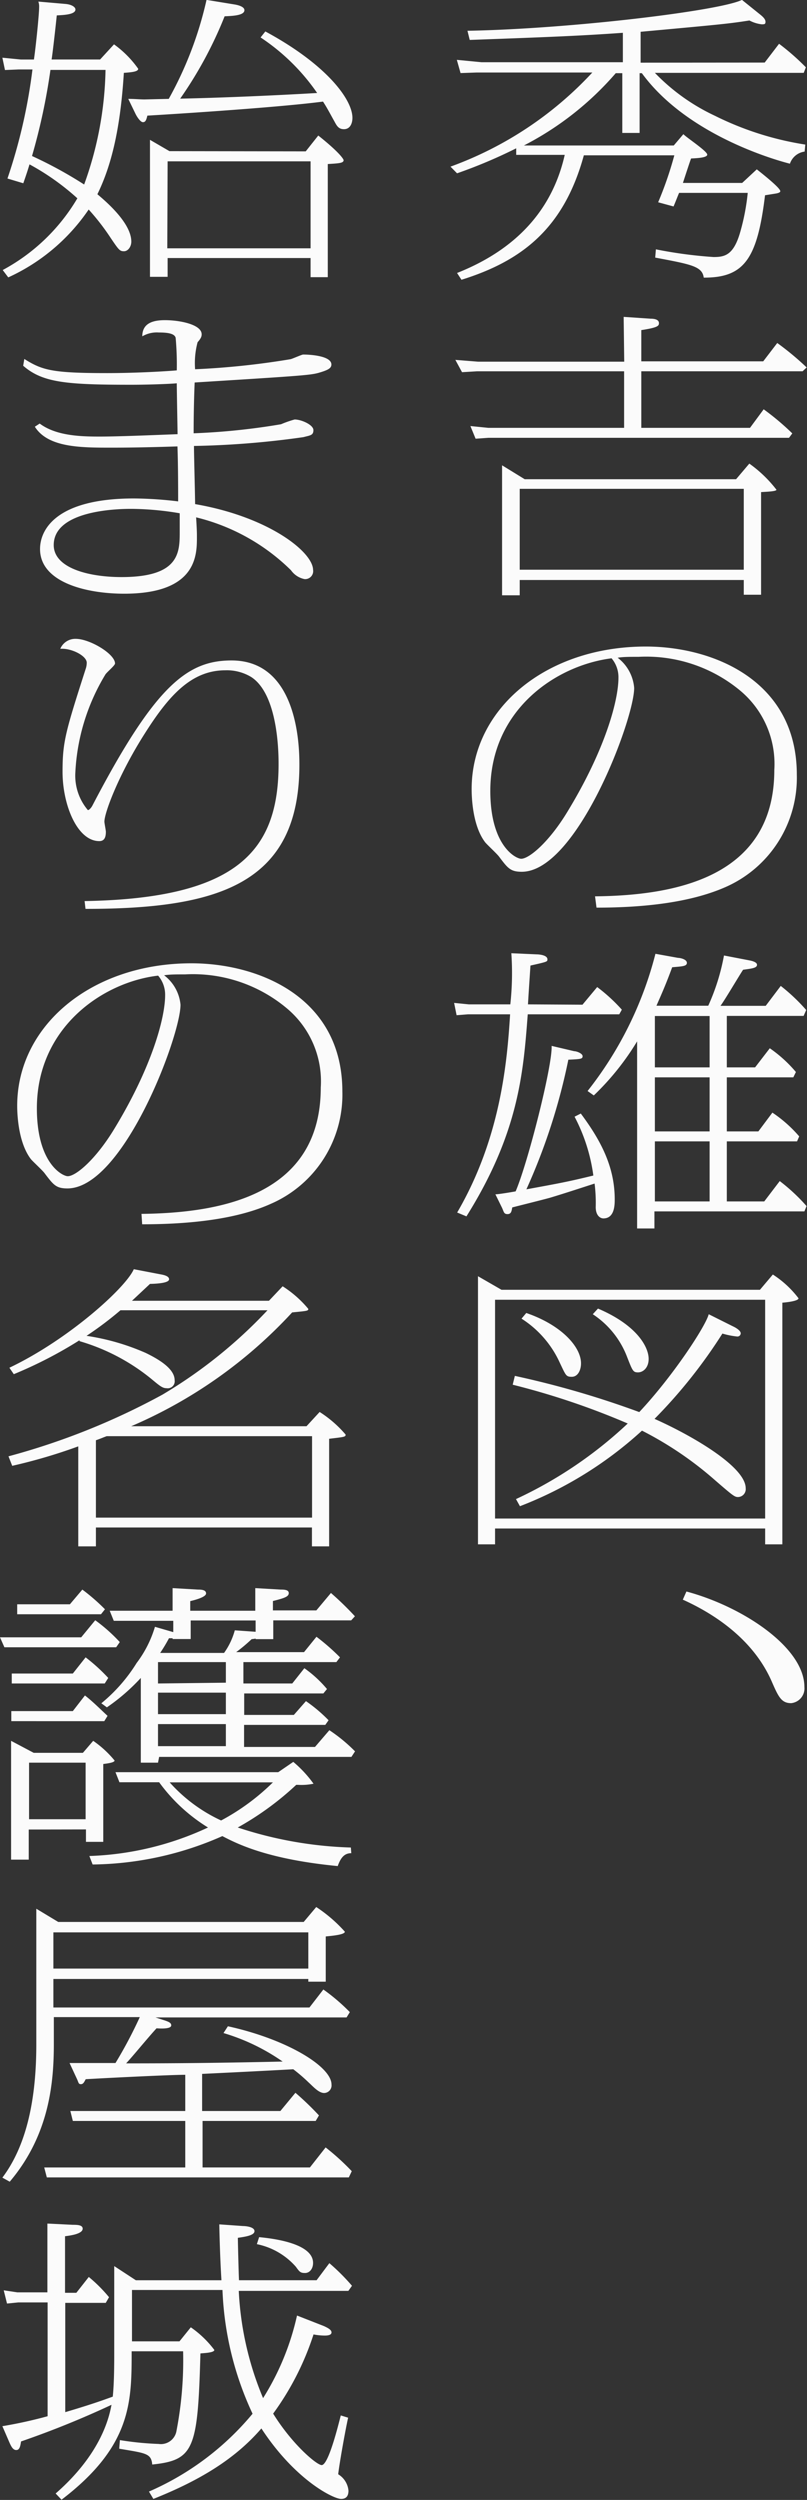 <svg xmlns="http://www.w3.org/2000/svg" viewBox="0 0 71.35 220.98"><rect x="0" y="0" width="71.35" height="220.98" fill="#333333" stroke="none"/><defs><style>.a{fill:#fbfbfb}</style></defs><path class="a" d="M67.61 5.53l1.27-1.66a20.87 20.87 0 0 1 2.37 2.08l-.19.49H57.9a17.86 17.86 0 0 0 5.3 3.79 27.28 27.28 0 0 0 8 2.55l-.06.62a1.59 1.59 0 0 0-1.3 1.07c-.52-.13-8.9-2.26-13.09-8h-.2v5.28h-1.53V6.47h-.58a27.14 27.14 0 0 1-8.12 6.39h13.25l.85-1c.29.31 2.11 1.5 2.11 1.81s-1.2.32-1.43.34c-.13.34-.62 1.85-.72 2.16h5.24l1.29-1.2c.43.34 2.08 1.64 2.08 1.93 0 .13-.26.18-.35.2l-1 .16c-.68 5.59-1.82 7.3-5.42 7.28-.13-1-1.11-1.17-4.29-1.77l.06-.73a39.06 39.06 0 0 0 5.1.68c1 0 1.79-.16 2.38-2.29a19.56 19.56 0 0 0 .64-3.38h-6.07c-.26.63-.32.81-.49 1.2l-1.36-.37a31.79 31.79 0 0 0 1.43-4.15h-8c-1.76 6.44-5.46 9.33-10.82 11l-.39-.6c5.91-2.34 8.58-6.26 9.52-10.44h-4.29v-.58a44.07 44.07 0 0 1-5.23 2.21l-.58-.59a31.92 31.92 0 0 0 12.54-8.32H42.14l-1.42.05-.33-1.17 2.18.21h12.5V2.9c-3.67.26-6.33.37-13.54.63l-.2-.81C50.43 2.56 63.68.95 65.6-.01l1.59 1.28c.29.23.49.44.49.65s-.07.23-.33.23a3.05 3.05 0 0 1-1.09-.34c-1.85.29-2.63.36-9.62 1v2.73zM55.14 28.01l2.37.16c.52 0 .75.15.75.39s-.07.39-1.56.62v2.76h10.78l1.24-1.62a25.15 25.15 0 0 1 2.6 2.16l-.36.34H56.7v5h9.61l1.21-1.64a23 23 0 0 1 2.53 2.13l-.29.39H43.18l-1.13.08-.46-1.12 1.59.16h12v-5h-13l-1.33.08-.59-1.09 2 .16h12.93zm9.94 14.35l1.17-1.38a11.27 11.27 0 0 1 2.4 2.31c0 .16-1 .18-1.36.21v9.07h-1.53v-1.3H45.95v1.35h-1.56V41.13l2 1.23zm-19.13 8h19.81v-7.15H45.95zm6.66 28.87c7-.07 15.85-1.63 15.85-11.17a8.44 8.44 0 0 0-3-7 13 13 0 0 0-9-3c-.81 0-1.37 0-1.85.08a3.73 3.73 0 0 1 1.46 2.67c0 2.78-5.07 16.25-9.94 16.25-1 0-1.24-.32-2-1.33-.16-.23-1.07-1.07-1.23-1.27-1.14-1.48-1.2-4.06-1.2-4.71 0-7.09 6.56-12.6 15.4-12.6 5.94 0 13.35 3 13.35 11.33a10.55 10.55 0 0 1-6.3 9.93c-3.06 1.35-7.12 1.82-11.41 1.82zm-9.26-9.32c0 4.88 2.27 6 2.73 6 .71 0 2.47-1.48 4.09-4.16 3.31-5.43 4.51-9.8 4.51-11.85a2.59 2.59 0 0 0-.61-1.71c-4.88.62-10.72 4.52-10.72 11.72zm8.15 18.9l1.3-1.56a15.11 15.11 0 0 1 2.18 2l-.23.41h-8.09c-.39 5.18-.81 10.5-5.42 17.86l-.82-.34c3.84-6.58 4.42-13.31 4.68-17.52h-3.73l-1 .08-.22-1.09 1.3.13h3.67a25.76 25.76 0 0 0 .09-4.52l2.25.1c.16 0 .94.05.94.44 0 .21 0 .21-1.5.55-.16 2.42-.16 2.42-.22 3.43zm-7.7 16.76c.29 0 1.53-.21 1.79-.26 1.1-2.57 3.28-11.2 3.18-12.86l2 .47c.22 0 .74.2.74.44s-.13.26-1.26.31a53.79 53.79 0 0 1-3.71 11.46c3-.55 3.71-.68 5.92-1.22a15.57 15.57 0 0 0-1.66-5.2l.55-.28c1.76 2.36 3 4.7 3 7.58 0 .47 0 1.69-1 1.69-.29 0-.68-.26-.68-1a13.81 13.81 0 0 0-.1-2.08c-1.3.42-2.79.91-3.93 1.25-.52.15-2.86.73-3.35.86-.06.33-.09.59-.42.59s-.32-.21-.49-.57zm22.55-20.66c.48.11.58.26.58.37 0 .28-.42.33-1.23.44-.33.49-1.66 2.75-2 3.19h4l1.33-1.76a16.44 16.44 0 0 1 2.25 2.13l-.23.52h-6.79v4.55h2.5l1.3-1.69a11.82 11.82 0 0 1 2.31 2.1l-.23.47h-5.88v4.78h2.79l1.24-1.66a11.7 11.7 0 0 1 2.37 2.1l-.19.44h-6.21v5.31h3.31l1.37-1.8a16.45 16.45 0 0 1 2.37 2.21l-.19.47H57.86v1.51h-1.53V92.05a23.28 23.28 0 0 1-3.83 4.78l-.55-.39a32.53 32.53 0 0 0 6-12.13l2 .36c.2 0 .78.13.78.44s-.42.31-1.3.39c-.61 1.66-1 2.5-1.39 3.4h4.58a18.94 18.94 0 0 0 1.39-4.44zm-8.45 9.44h4.84v-4.54H57.9zm0 5.66h4.84v-4.78H57.9zm0 .88v5.31h4.84v-5.31zm9.29 13.12l1.14-1.35a8.88 8.88 0 0 1 2.27 2.1c0 .26-1.17.37-1.43.39v21.36h-1.52v-1.4H43.77v1.4h-1.51v-23.7l2.08 1.2zm-23.42 20.22h23.88v-19.34H43.77zm1.85-1.72a37.31 37.31 0 0 0 9.88-6.68 66.44 66.44 0 0 0-10.17-3.43l.19-.78a81.75 81.75 0 0 1 11 3.2c3-3.2 5.88-7.61 6.14-8.65l2.12 1.06c.29.13.71.39.71.63a.29.29 0 0 1-.32.28 7.31 7.31 0 0 1-1.3-.26 45 45 0 0 1-6 7.54c3.22 1.43 8.06 4.21 8.06 6.13a.7.7 0 0 1-.68.78c-.3 0-.46-.13-2-1.46a31.1 31.1 0 0 0-6.49-4.41 34.15 34.15 0 0 1-10.79 6.68zm.91-16.45c3.12 1.07 4.84 3 4.84 4.45 0 .62-.29 1.19-.81 1.19s-.52-.1-1.07-1.25a9.06 9.06 0 0 0-3.38-3.89zm6.34-.39c3.47 1.48 4.48 3.41 4.48 4.45 0 .78-.49 1.19-.94 1.19s-.49-.15-1-1.45a7.85 7.85 0 0 0-3-3.69zm7.82 25.01c4.94 1.32 10.43 4.93 10.43 8.44a1.31 1.31 0 0 1-1.17 1.43c-.87 0-1.13-.57-1.72-1.92-1.75-4-5.55-6.19-7.86-7.23zM10.08 3.92a9.16 9.16 0 0 1 2.14 2.16c0 .26-.59.31-1.27.36-.32 5.17-1.17 8.34-2.34 10.73.91.76 3 2.6 3 4.19 0 .44-.29.85-.65.85s-.45-.1-1.17-1.17a20.51 20.51 0 0 0-1.95-2.52 17.24 17.24 0 0 1-7.11 6l-.49-.65a17 17 0 0 0 6.6-6.34 21.63 21.63 0 0 0-4.23-3c-.16.52-.26.84-.55 1.67l-1.4-.42a48.3 48.3 0 0 0 2.21-9.64H1.64l-1.2.05L.21 5.1l1.62.16H3c.17-1.15.46-4 .46-4.63a1.26 1.26 0 0 0-.07-.49L5.8.35c.55.05.87.28.87.49 0 .44-1 .49-1.65.52-.2 1.92-.42 3.74-.46 3.9h4.29zM4.46 6.18a54.6 54.6 0 0 1-1.63 7.61 37.21 37.21 0 0 1 4.61 2.52A31.24 31.24 0 0 0 9.33 6.18zm19-3.4c5.39 2.91 7.7 6 7.7 7.64 0 .46-.19 1-.75 1s-.68-.42-.94-.86c-.58-1.06-.65-1.17-.91-1.58-4.38.57-14.58 1.19-15.53 1.24-.09.37-.16.58-.39.58s-.55-.5-.68-.78l-.62-1.28c.59 0 1 .05 1.43.05l2.15-.05a32.6 32.6 0 0 0 3.34-8.75l2.51.41c.45.08.84.24.84.5 0 .46-1 .51-1.75.54a35.7 35.7 0 0 1-3.93 7.28c3.83-.08 8.54-.29 12.11-.5a18.4 18.4 0 0 0-5-4.91zm3.57 10.6l1.11-1.4c1.92 1.53 2.24 2.1 2.24 2.18 0 .26-.42.28-1.4.34v10h-1.52v-1.69H14.82v1.66h-1.56V12.36l1.72 1zm-12.24 8.57h12.67v-7.69H14.82zM3.51 37.44c1.46 1.1 3.67 1.15 5.33 1.15 1.85 0 5.88-.18 6.86-.21 0-.31-.07-3.82-.07-4.5-.58.06-2.57.13-4 .13-5.75 0-7.86-.18-9.58-1.68l.1-.6c1.59 1 2.47 1.25 7.31 1.25 2.08 0 4.58-.11 6.17-.24a26.49 26.49 0 0 0-.1-2.88c-.1-.39-.74-.47-1.49-.47a2.55 2.55 0 0 0-1.46.34c0-1.12.87-1.43 2-1.43 1.34 0 3.25.39 3.25 1.25 0 .2-.06.36-.36.7a7.11 7.11 0 0 0-.22 2.39 69.65 69.65 0 0 0 8.44-.89c.2-.05 1-.41 1.11-.41.78 0 2.5.15 2.5.88 0 .31-.26.47-.94.68-.85.26-1.07.28-11.15.91-.06 1.48-.09 3-.09 4.49a58.86 58.86 0 0 0 7.73-.8 9.52 9.52 0 0 1 1.2-.42c.59 0 1.66.47 1.66.94s-.29.46-.88.62a77.63 77.63 0 0 1-9.68.78c0 .81.1 4.42.1 5.14 6.49 1.12 10.39 4.21 10.43 5.8a.71.71 0 0 1-.75.83 1.93 1.93 0 0 1-1.2-.78 18 18 0 0 0-8.39-4.68c.07 1.2.07 1.36.07 1.75 0 1.58 0 5-6.43 5-3.35 0-7.44-1-7.44-3.95 0-1.74 1.46-4.47 8.31-4.47a34.43 34.43 0 0 1 3.9.26c0-.75 0-3.25-.06-4.86-3.32.11-5.23.11-5.85.11-2.7 0-5.59 0-6.76-1.85zm8.12 7.54c-.78 0-6.88 0-6.88 3.2 0 2 3 2.83 6 2.83 5.11 0 5.14-2.16 5.14-4v-1.64a26.28 26.28 0 0 0-4.26-.39zM7.48 79.65c13.61-.23 17.15-4.52 17.15-12.11 0-.81 0-6.11-2.41-7.69a4.16 4.16 0 0 0-2.3-.6c-3 0-5 2.24-7.12 5.59-2.3 3.61-3.57 7-3.57 7.79 0 .13.13.76.13.89 0 .44-.1.83-.58.83-1.95 0-3.25-3.2-3.25-6.13 0-2.65.26-3.54 2.08-9.2a1.8 1.8 0 0 0 .06-.44c0-.6-1.33-1.3-2.34-1.23a1.44 1.44 0 0 1 1.37-.88c1.23 0 3.47 1.33 3.47 2.18 0 .18-.78.81-.87 1a18.43 18.43 0 0 0-2.64 8.66 4.71 4.71 0 0 0 1.11 3.3c.1 0 .29-.18.42-.44 5.52-10.58 8.38-12.79 12.28-12.79 5.95 0 6 7.8 6 9.23 0 10.57-7.24 12.73-18.91 12.73zm5.03 27.65c7-.08 15.85-1.63 15.85-11.17a8.41 8.41 0 0 0-3-7 12.92 12.92 0 0 0-9-3c-.81 0-1.36 0-1.85.08a3.7 3.7 0 0 1 1.45 2.6c0 2.78-5.07 16.24-10 16.24-1 0-1.23-.31-2-1.32-.16-.24-1.07-1.07-1.23-1.27-1.14-1.49-1.21-4.06-1.21-4.71 0-7.09 6.57-12.6 15.4-12.6 5.95 0 13.35 3 13.35 11.33a10.52 10.52 0 0 1-6.3 9.92c-3 1.36-7.11 1.82-11.4 1.82zm-9.25-9.33c0 4.89 2.28 6 2.73 6 .72 0 2.47-1.48 4.1-4.16 3.31-5.43 4.51-9.8 4.51-11.85a2.59 2.59 0 0 0-.62-1.72c-4.88.57-10.72 4.57-10.72 11.73zm21.73 15.73a9.8 9.8 0 0 1 2.27 2c0 .18-.13.18-1.43.31a41.6 41.6 0 0 1-14.23 10.06h15.5l1.16-1.26a10.28 10.28 0 0 1 2.3 2c0 .21-.13.21-1.46.37v9.51h-1.52v-1.67H8.48v1.67H6.92v-8.84a47.67 47.67 0 0 1-5.84 1.72l-.33-.84a61.87 61.87 0 0 0 13.61-5.45 42.36 42.36 0 0 0 9.29-7.46h-13a30.63 30.63 0 0 1-3 2.26 20.37 20.37 0 0 1 5.23 1.51c1.39.67 2.56 1.48 2.56 2.41a.62.62 0 0 1-.71.71c-.36 0-.59-.19-1.37-.84a18 18 0 0 0-6.33-3.32v-.08a37.92 37.92 0 0 1-5.81 3l-.39-.57c5.23-2.49 10.29-7.07 11-8.71l2.34.45c.29.05.78.15.78.44s-.81.39-1.69.41l-1.59 1.49h12.11zM8.48 134.15h19.11v-7.2H9.43c-.43.16-.52.21-.95.36zm-1.3 10.58l1.24-1.51a14.62 14.62 0 0 1 2.17 1.93l-.32.46H.39l-.39-.88zm-.74 3.2l1.13-1.43a15.8 15.8 0 0 1 2 1.82l-.31.49H1.04v-.88zm0 3.32l1.07-1.38c.72.55 1.53 1.38 2 1.8l-.29.47H1v-.89zm-3.9 10.47v2.66H.98v-10.5l2 1.06h4.35l.91-1.06a9.15 9.15 0 0 1 1.89 1.74c0 .21-.85.28-1 .31v6.88H7.6v-1.1zm3.64-19.91l1.1-1.3a17.71 17.71 0 0 1 2 1.74l-.35.44H1.52v-.88zm1.39 14h-5v5h5zm23.49 8c-.55 0-.91.31-1.2 1.14-6.11-.59-8.81-1.92-10.2-2.65a29 29 0 0 1-11.47 2.51l-.29-.75a26.81 26.81 0 0 0 10.49-2.52 15.13 15.13 0 0 1-4.32-4h-3.51l-.35-.89H24.6l1.33-.91a10.47 10.47 0 0 1 1.79 1.93 5.22 5.22 0 0 1-1.37.1h-.16a26.14 26.14 0 0 1-5.17 3.77 35 35 0 0 0 10 1.77zm-17.09-8h-1.52v-7.49a17.63 17.63 0 0 1-3 2.6l-.49-.36a14.43 14.43 0 0 0 3.12-3.56 10 10 0 0 0 1.62-3.2l1.62.47v-1h-5.26l-.36-.89h5.56v-2l2.25.13c.22 0 .71 0 .71.34s-1.07.6-1.4.68v.85h5.75v-2l2.25.13c.26 0 .71 0 .71.31s-.36.44-1.4.7v.83h3.84l1.29-1.54a27.11 27.11 0 0 1 2.12 2.06l-.33.36h-6.89v1.66H22.6v-.05a2.94 2.94 0 0 1-.35.05 14.67 14.67 0 0 1-1.37 1.15h6l1.1-1.36a19.34 19.34 0 0 1 2.08 1.82l-.32.42h-8.22v1.89h4.32l1.07-1.35a10.49 10.49 0 0 1 2 1.84l-.32.39h-7v1.9h4.39l1.07-1.22a13.45 13.45 0 0 1 2 1.69l-.29.41h-7.18v1.95h6.27l1.27-1.48a14.15 14.15 0 0 1 2.27 1.87l-.32.49h-17zm6-7.07v-1.82h-6v1.89zm0 2.78v-1.9h-6v1.9zm0 2.83v-1.95h-6v1.95zm2.63-10.11v-1h-5.74v1.64h-1.6v-.07h-.32a13.93 13.93 0 0 1-.78 1.3h5.65a6.21 6.21 0 0 0 .95-2zM15 157.55a13.94 13.94 0 0 0 4.55 3.37 19.77 19.77 0 0 0 4.58-3.37zm-10.28 19.9h22.64l1.23-1.59a17.26 17.26 0 0 1 2.34 2l-.29.47H13.75l.58.19c.59.18.81.28.81.51s-.45.32-1.3.26c-.91 1-2.08 2.45-2.69 3.1 5.39 0 9.22-.06 13.84-.16a18.11 18.11 0 0 0-5.23-2.52l.39-.6c5.23 1.15 9.16 3.56 9.16 5.15a.67.67 0 0 1-.65.75c-.49 0-1-.6-1.37-.93a15.06 15.06 0 0 0-1.36-1.17c-2.7.15-5.36.28-8.06.41v3.28h6.92l1.33-1.61a26 26 0 0 1 2.08 2l-.29.49h-10v4.11h9.49l1.39-1.77a21.2 21.2 0 0 1 2.31 2.1l-.26.55H4.14l-.23-.88h12.47v-4.11H6.44l-.22-.88h10.16v-3.2c-1.39 0-7.53.31-8.8.39-.1.16-.19.44-.42.44s-.2-.13-.36-.47l-.65-1.4h4.06a39.16 39.16 0 0 0 2.15-4.06h-7.6v2.34c0 3.28-.33 8-3.9 12.21l-.65-.36c2.17-2.88 3-7 3-11.77v-12l1.94 1.17h21.7l1.11-1.32a12.8 12.8 0 0 1 2.53 2.18c0 .26-1.07.36-1.69.42v4h-1.54v-.24H4.72zm22.54-6.64H4.72v3.2h22.54zm1.4 34.81c.22.11.65.29.65.55s-.39.28-.59.28a5.27 5.27 0 0 1-1-.1 24.78 24.78 0 0 1-3.57 7c1.69 2.73 3.86 4.55 4.29 4.55.61 0 1.49-3.62 1.69-4.39l.65.2c-.17.73-.72 3.69-.88 5a1.9 1.9 0 0 1 .91 1.45c0 .47-.2.73-.65.73-.68 0-4.06-1.66-7.05-6.23-2.37 2.75-5.52 4.62-9.55 6.23l-.39-.65a24.68 24.68 0 0 0 9.16-6.88 28.29 28.29 0 0 1-2.66-10.94h-8v4.54h4.2l1-1.24a9.08 9.08 0 0 1 2.08 2c0 .26-1 .28-1.23.31-.23 8.47-.55 9.43-4.26 9.82-.09-1-.58-1-2.92-1.4l.06-.76a27 27 0 0 0 3.42.34 1.4 1.4 0 0 0 1.59-1.19 32.84 32.84 0 0 0 .58-7h-4.55c0 4.47 0 8.39-6.2 13.12l-.52-.55c4.19-3.66 4.77-7 4.94-7.84a81.64 81.64 0 0 1-8 3.24c-.06.42-.13.76-.42.76s-.45-.31-.62-.7l-.61-1.41a39.84 39.84 0 0 0 4-.88v-10.06H1.62l-1 .1-.29-1.17 1.2.18h2.66v-6.08l2.25.11c.35 0 .87 0 .87.34 0 .49-1.2.62-1.56.67v5h1l1.1-1.4a13.16 13.16 0 0 1 1.79 1.79l-.29.5H5.77v9.66c2.54-.75 3.55-1.14 4.2-1.37.13-1.22.13-3.12.13-3.8v-7.74l1.91 1.25h7.57c-.13-2-.19-4.68-.19-4.94l2.11.15c.26 0 1 .08 1 .45s-.78.49-1.47.59c0 .34.07 3.15.1 3.75h6.86l1.13-1.51a18.56 18.56 0 0 1 2 2l-.32.45h-9.69a27.91 27.91 0 0 0 2.15 9.48 23.09 23.09 0 0 0 3-7.3zm-5.75-7.87c1 .1 4.77.49 4.77 2.28 0 .5-.29.89-.71.89s-.49-.11-.81-.55a6.23 6.23 0 0 0-3.45-2z"/></svg>